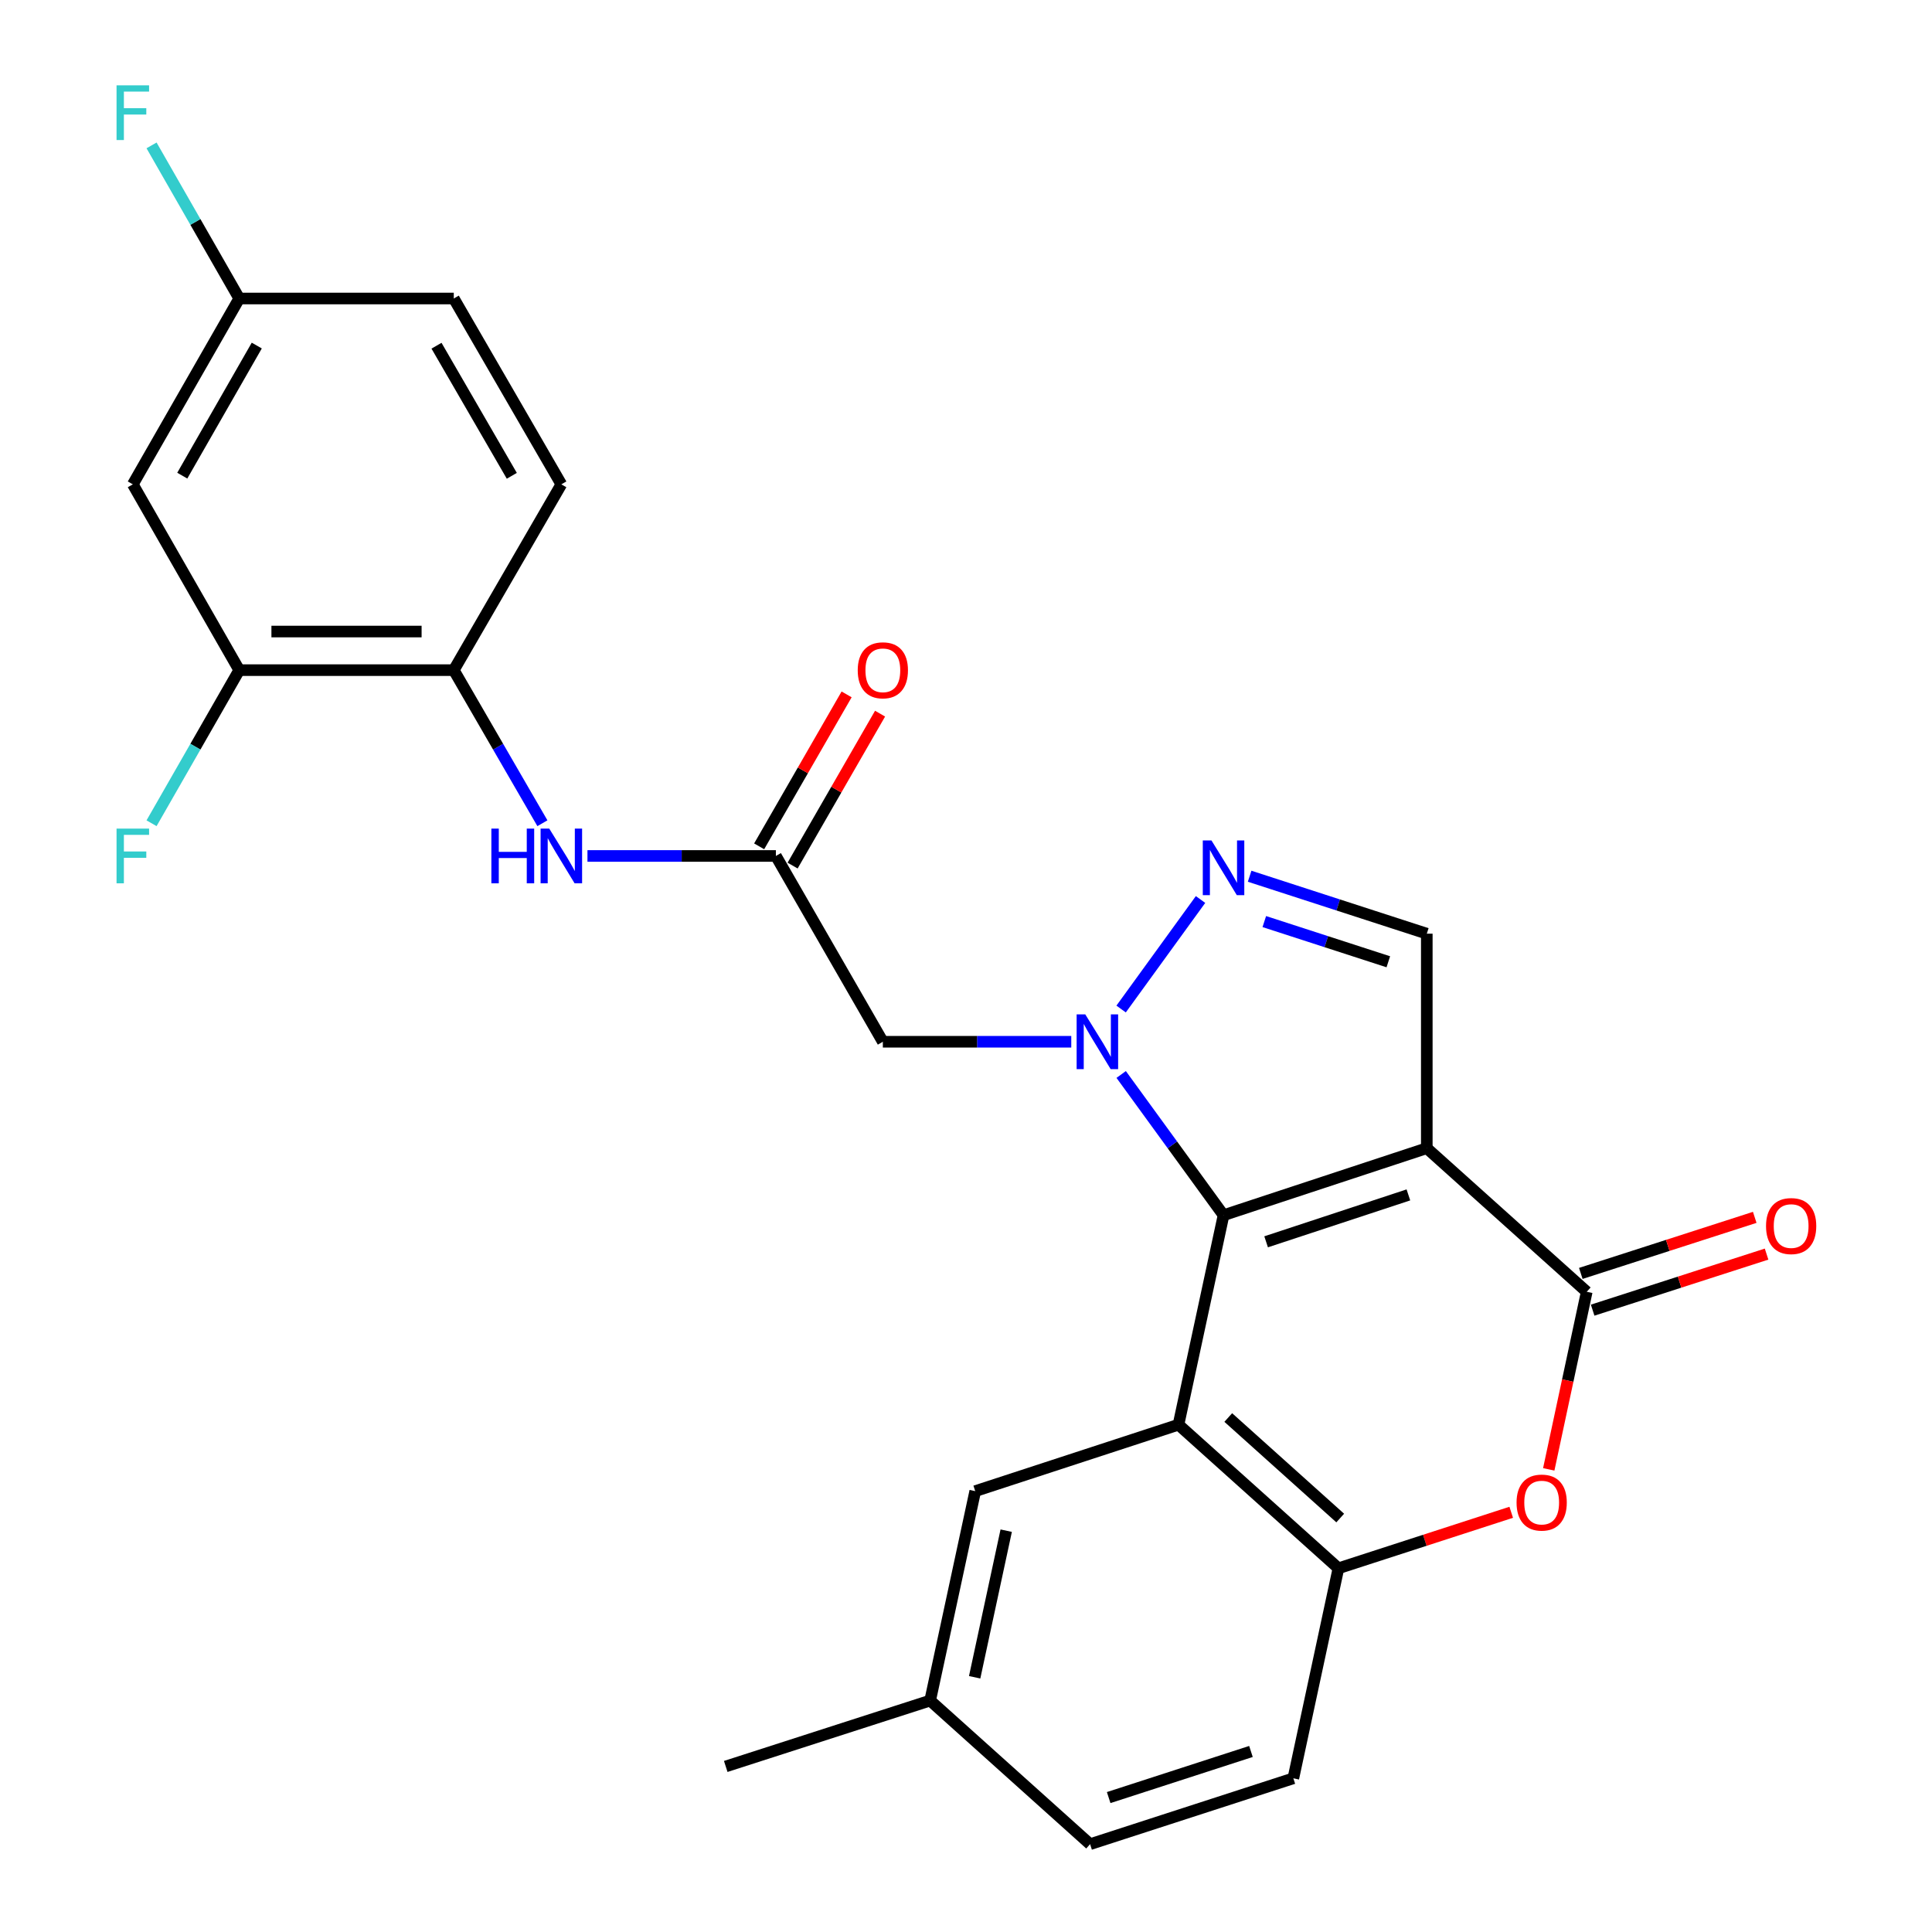 <?xml version='1.0' encoding='iso-8859-1'?>
<svg version='1.1' baseProfile='full'
              xmlns='http://www.w3.org/2000/svg'
                      xmlns:rdkit='http://www.rdkit.org/xml'
                      xmlns:xlink='http://www.w3.org/1999/xlink'
                  xml:space='preserve'
width='1000px' height='1000px' viewBox='0 0 1000 1000'>
<!-- END OF HEADER -->
<rect style='opacity:1.0;fill:#FFFFFF;stroke:none' width='1000' height='1000' x='0' y='0'> </rect>
<path class='bond-0' d='M 633.303,628.988 L 738.507,594.301' style='fill:none;fill-rule:evenodd;stroke:#000000;stroke-width:6px;stroke-linecap:butt;stroke-linejoin:miter;stroke-opacity:1' />
<path class='bond-0' d='M 655.34,642.76 L 728.983,618.479' style='fill:none;fill-rule:evenodd;stroke:#000000;stroke-width:6px;stroke-linecap:butt;stroke-linejoin:miter;stroke-opacity:1' />
<path class='bond-1' d='M 633.303,628.988 L 606.812,592.568' style='fill:none;fill-rule:evenodd;stroke:#000000;stroke-width:6px;stroke-linecap:butt;stroke-linejoin:miter;stroke-opacity:1' />
<path class='bond-1' d='M 606.812,592.568 L 580.321,556.148' style='fill:none;fill-rule:evenodd;stroke:#0000FF;stroke-width:6px;stroke-linecap:butt;stroke-linejoin:miter;stroke-opacity:1' />
<path class='bond-2' d='M 633.303,628.988 L 609.982,737.422' style='fill:none;fill-rule:evenodd;stroke:#000000;stroke-width:6px;stroke-linecap:butt;stroke-linejoin:miter;stroke-opacity:1' />
<path class='bond-3' d='M 738.507,594.301 L 821.289,668.625' style='fill:none;fill-rule:evenodd;stroke:#000000;stroke-width:6px;stroke-linecap:butt;stroke-linejoin:miter;stroke-opacity:1' />
<path class='bond-6' d='M 738.507,594.301 L 738.507,483.27' style='fill:none;fill-rule:evenodd;stroke:#000000;stroke-width:6px;stroke-linecap:butt;stroke-linejoin:miter;stroke-opacity:1' />
<path class='bond-4' d='M 580.287,522.272 L 621.398,465.578' style='fill:none;fill-rule:evenodd;stroke:#0000FF;stroke-width:6px;stroke-linecap:butt;stroke-linejoin:miter;stroke-opacity:1' />
<path class='bond-8' d='M 554.487,539.213 L 505.724,539.213' style='fill:none;fill-rule:evenodd;stroke:#0000FF;stroke-width:6px;stroke-linecap:butt;stroke-linejoin:miter;stroke-opacity:1' />
<path class='bond-8' d='M 505.724,539.213 L 456.96,539.213' style='fill:none;fill-rule:evenodd;stroke:#000000;stroke-width:6px;stroke-linecap:butt;stroke-linejoin:miter;stroke-opacity:1' />
<path class='bond-7' d='M 609.982,737.422 L 692.765,811.746' style='fill:none;fill-rule:evenodd;stroke:#000000;stroke-width:6px;stroke-linecap:butt;stroke-linejoin:miter;stroke-opacity:1' />
<path class='bond-7' d='M 635.747,733.704 L 693.695,785.731' style='fill:none;fill-rule:evenodd;stroke:#000000;stroke-width:6px;stroke-linecap:butt;stroke-linejoin:miter;stroke-opacity:1' />
<path class='bond-13' d='M 609.982,737.422 L 504.778,771.809' style='fill:none;fill-rule:evenodd;stroke:#000000;stroke-width:6px;stroke-linecap:butt;stroke-linejoin:miter;stroke-opacity:1' />
<path class='bond-15' d='M 824.354,678.134 L 869.366,663.627' style='fill:none;fill-rule:evenodd;stroke:#000000;stroke-width:6px;stroke-linecap:butt;stroke-linejoin:miter;stroke-opacity:1' />
<path class='bond-15' d='M 869.366,663.627 L 914.378,649.12' style='fill:none;fill-rule:evenodd;stroke:#FF0000;stroke-width:6px;stroke-linecap:butt;stroke-linejoin:miter;stroke-opacity:1' />
<path class='bond-15' d='M 818.225,659.117 L 863.237,644.611' style='fill:none;fill-rule:evenodd;stroke:#000000;stroke-width:6px;stroke-linecap:butt;stroke-linejoin:miter;stroke-opacity:1' />
<path class='bond-15' d='M 863.237,644.611 L 908.249,630.104' style='fill:none;fill-rule:evenodd;stroke:#FF0000;stroke-width:6px;stroke-linecap:butt;stroke-linejoin:miter;stroke-opacity:1' />
<path class='bond-27' d='M 821.289,668.625 L 811.459,714.583' style='fill:none;fill-rule:evenodd;stroke:#000000;stroke-width:6px;stroke-linecap:butt;stroke-linejoin:miter;stroke-opacity:1' />
<path class='bond-27' d='M 811.459,714.583 L 801.628,760.541' style='fill:none;fill-rule:evenodd;stroke:#FF0000;stroke-width:6px;stroke-linecap:butt;stroke-linejoin:miter;stroke-opacity:1' />
<path class='bond-26' d='M 646.808,453.539 L 692.657,468.404' style='fill:none;fill-rule:evenodd;stroke:#0000FF;stroke-width:6px;stroke-linecap:butt;stroke-linejoin:miter;stroke-opacity:1' />
<path class='bond-26' d='M 692.657,468.404 L 738.507,483.27' style='fill:none;fill-rule:evenodd;stroke:#000000;stroke-width:6px;stroke-linecap:butt;stroke-linejoin:miter;stroke-opacity:1' />
<path class='bond-26' d='M 654.401,477.004 L 686.495,487.41' style='fill:none;fill-rule:evenodd;stroke:#0000FF;stroke-width:6px;stroke-linecap:butt;stroke-linejoin:miter;stroke-opacity:1' />
<path class='bond-26' d='M 686.495,487.41 L 718.59,497.816' style='fill:none;fill-rule:evenodd;stroke:#000000;stroke-width:6px;stroke-linecap:butt;stroke-linejoin:miter;stroke-opacity:1' />
<path class='bond-5' d='M 782.204,782.757 L 737.484,797.252' style='fill:none;fill-rule:evenodd;stroke:#FF0000;stroke-width:6px;stroke-linecap:butt;stroke-linejoin:miter;stroke-opacity:1' />
<path class='bond-5' d='M 737.484,797.252 L 692.765,811.746' style='fill:none;fill-rule:evenodd;stroke:#000000;stroke-width:6px;stroke-linecap:butt;stroke-linejoin:miter;stroke-opacity:1' />
<path class='bond-17' d='M 692.765,811.746 L 669.433,920.447' style='fill:none;fill-rule:evenodd;stroke:#000000;stroke-width:6px;stroke-linecap:butt;stroke-linejoin:miter;stroke-opacity:1' />
<path class='bond-9' d='M 456.96,539.213 L 401.594,443.044' style='fill:none;fill-rule:evenodd;stroke:#000000;stroke-width:6px;stroke-linecap:butt;stroke-linejoin:miter;stroke-opacity:1' />
<path class='bond-10' d='M 401.594,443.044 L 352.831,443.044' style='fill:none;fill-rule:evenodd;stroke:#000000;stroke-width:6px;stroke-linecap:butt;stroke-linejoin:miter;stroke-opacity:1' />
<path class='bond-10' d='M 352.831,443.044 L 304.068,443.044' style='fill:none;fill-rule:evenodd;stroke:#0000FF;stroke-width:6px;stroke-linecap:butt;stroke-linejoin:miter;stroke-opacity:1' />
<path class='bond-16' d='M 410.252,448.028 L 432.888,408.705' style='fill:none;fill-rule:evenodd;stroke:#000000;stroke-width:6px;stroke-linecap:butt;stroke-linejoin:miter;stroke-opacity:1' />
<path class='bond-16' d='M 432.888,408.705 L 455.524,369.383' style='fill:none;fill-rule:evenodd;stroke:#FF0000;stroke-width:6px;stroke-linecap:butt;stroke-linejoin:miter;stroke-opacity:1' />
<path class='bond-16' d='M 392.937,438.06 L 415.573,398.738' style='fill:none;fill-rule:evenodd;stroke:#000000;stroke-width:6px;stroke-linecap:butt;stroke-linejoin:miter;stroke-opacity:1' />
<path class='bond-16' d='M 415.573,398.738 L 438.209,359.415' style='fill:none;fill-rule:evenodd;stroke:#FF0000;stroke-width:6px;stroke-linecap:butt;stroke-linejoin:miter;stroke-opacity:1' />
<path class='bond-11' d='M 280.747,426.106 L 257.811,386.485' style='fill:none;fill-rule:evenodd;stroke:#0000FF;stroke-width:6px;stroke-linecap:butt;stroke-linejoin:miter;stroke-opacity:1' />
<path class='bond-11' d='M 257.811,386.485 L 234.875,346.864' style='fill:none;fill-rule:evenodd;stroke:#000000;stroke-width:6px;stroke-linecap:butt;stroke-linejoin:miter;stroke-opacity:1' />
<path class='bond-12' d='M 234.875,346.864 L 123.833,346.864' style='fill:none;fill-rule:evenodd;stroke:#000000;stroke-width:6px;stroke-linecap:butt;stroke-linejoin:miter;stroke-opacity:1' />
<path class='bond-12' d='M 218.219,326.885 L 140.489,326.885' style='fill:none;fill-rule:evenodd;stroke:#000000;stroke-width:6px;stroke-linecap:butt;stroke-linejoin:miter;stroke-opacity:1' />
<path class='bond-18' d='M 234.875,346.864 L 290.552,250.696' style='fill:none;fill-rule:evenodd;stroke:#000000;stroke-width:6px;stroke-linecap:butt;stroke-linejoin:miter;stroke-opacity:1' />
<path class='bond-14' d='M 123.833,346.864 L 68.745,250.696' style='fill:none;fill-rule:evenodd;stroke:#000000;stroke-width:6px;stroke-linecap:butt;stroke-linejoin:miter;stroke-opacity:1' />
<path class='bond-20' d='M 123.833,346.864 L 101.137,386.489' style='fill:none;fill-rule:evenodd;stroke:#000000;stroke-width:6px;stroke-linecap:butt;stroke-linejoin:miter;stroke-opacity:1' />
<path class='bond-20' d='M 101.137,386.489 L 78.442,426.113' style='fill:none;fill-rule:evenodd;stroke:#33CCCC;stroke-width:6px;stroke-linecap:butt;stroke-linejoin:miter;stroke-opacity:1' />
<path class='bond-21' d='M 504.778,771.809 L 481.446,880.21' style='fill:none;fill-rule:evenodd;stroke:#000000;stroke-width:6px;stroke-linecap:butt;stroke-linejoin:miter;stroke-opacity:1' />
<path class='bond-21' d='M 520.811,792.273 L 504.479,868.154' style='fill:none;fill-rule:evenodd;stroke:#000000;stroke-width:6px;stroke-linecap:butt;stroke-linejoin:miter;stroke-opacity:1' />
<path class='bond-29' d='M 68.745,250.696 L 123.833,154.505' style='fill:none;fill-rule:evenodd;stroke:#000000;stroke-width:6px;stroke-linecap:butt;stroke-linejoin:miter;stroke-opacity:1' />
<path class='bond-29' d='M 94.346,246.196 L 132.907,178.862' style='fill:none;fill-rule:evenodd;stroke:#000000;stroke-width:6px;stroke-linecap:butt;stroke-linejoin:miter;stroke-opacity:1' />
<path class='bond-28' d='M 669.433,920.447 L 564.229,954.545' style='fill:none;fill-rule:evenodd;stroke:#000000;stroke-width:6px;stroke-linecap:butt;stroke-linejoin:miter;stroke-opacity:1' />
<path class='bond-28' d='M 647.492,906.555 L 573.849,930.424' style='fill:none;fill-rule:evenodd;stroke:#000000;stroke-width:6px;stroke-linecap:butt;stroke-linejoin:miter;stroke-opacity:1' />
<path class='bond-22' d='M 290.552,250.696 L 234.875,154.505' style='fill:none;fill-rule:evenodd;stroke:#000000;stroke-width:6px;stroke-linecap:butt;stroke-linejoin:miter;stroke-opacity:1' />
<path class='bond-22' d='M 264.909,246.276 L 225.935,178.942' style='fill:none;fill-rule:evenodd;stroke:#000000;stroke-width:6px;stroke-linecap:butt;stroke-linejoin:miter;stroke-opacity:1' />
<path class='bond-19' d='M 123.833,154.505 L 234.875,154.505' style='fill:none;fill-rule:evenodd;stroke:#000000;stroke-width:6px;stroke-linecap:butt;stroke-linejoin:miter;stroke-opacity:1' />
<path class='bond-24' d='M 123.833,154.505 L 101.137,114.88' style='fill:none;fill-rule:evenodd;stroke:#000000;stroke-width:6px;stroke-linecap:butt;stroke-linejoin:miter;stroke-opacity:1' />
<path class='bond-24' d='M 101.137,114.88 L 78.442,75.256' style='fill:none;fill-rule:evenodd;stroke:#33CCCC;stroke-width:6px;stroke-linecap:butt;stroke-linejoin:miter;stroke-opacity:1' />
<path class='bond-23' d='M 481.446,880.21 L 564.229,954.545' style='fill:none;fill-rule:evenodd;stroke:#000000;stroke-width:6px;stroke-linecap:butt;stroke-linejoin:miter;stroke-opacity:1' />
<path class='bond-25' d='M 481.446,880.21 L 375.643,914.309' style='fill:none;fill-rule:evenodd;stroke:#000000;stroke-width:6px;stroke-linecap:butt;stroke-linejoin:miter;stroke-opacity:1' />
<path  class='atom-2' d='M 561.743 525.053
L 571.023 540.053
Q 571.943 541.533, 573.423 544.213
Q 574.903 546.893, 574.983 547.053
L 574.983 525.053
L 578.743 525.053
L 578.743 553.373
L 574.863 553.373
L 564.903 536.973
Q 563.743 535.053, 562.503 532.853
Q 561.303 530.653, 560.943 529.973
L 560.943 553.373
L 557.263 553.373
L 557.263 525.053
L 561.743 525.053
' fill='#0000FF'/>
<path  class='atom-5' d='M 627.043 435
L 636.323 450
Q 637.243 451.48, 638.723 454.16
Q 640.203 456.84, 640.283 457
L 640.283 435
L 644.043 435
L 644.043 463.32
L 640.163 463.32
L 630.203 446.92
Q 629.043 445, 627.803 442.8
Q 626.603 440.6, 626.243 439.92
L 626.243 463.32
L 622.563 463.32
L 622.563 435
L 627.043 435
' fill='#0000FF'/>
<path  class='atom-6' d='M 784.969 777.728
Q 784.969 770.928, 788.329 767.128
Q 791.689 763.328, 797.969 763.328
Q 804.249 763.328, 807.609 767.128
Q 810.969 770.928, 810.969 777.728
Q 810.969 784.608, 807.569 788.528
Q 804.169 792.408, 797.969 792.408
Q 791.729 792.408, 788.329 788.528
Q 784.969 784.648, 784.969 777.728
M 797.969 789.208
Q 802.289 789.208, 804.609 786.328
Q 806.969 783.408, 806.969 777.728
Q 806.969 772.168, 804.609 769.368
Q 802.289 766.528, 797.969 766.528
Q 793.649 766.528, 791.289 769.328
Q 788.969 772.128, 788.969 777.728
Q 788.969 783.448, 791.289 786.328
Q 793.649 789.208, 797.969 789.208
' fill='#FF0000'/>
<path  class='atom-11' d='M 254.332 428.884
L 258.172 428.884
L 258.172 440.924
L 272.652 440.924
L 272.652 428.884
L 276.492 428.884
L 276.492 457.204
L 272.652 457.204
L 272.652 444.124
L 258.172 444.124
L 258.172 457.204
L 254.332 457.204
L 254.332 428.884
' fill='#0000FF'/>
<path  class='atom-11' d='M 284.292 428.884
L 293.572 443.884
Q 294.492 445.364, 295.972 448.044
Q 297.452 450.724, 297.532 450.884
L 297.532 428.884
L 301.292 428.884
L 301.292 457.204
L 297.412 457.204
L 287.452 440.804
Q 286.292 438.884, 285.052 436.684
Q 283.852 434.484, 283.492 433.804
L 283.492 457.204
L 279.812 457.204
L 279.812 428.884
L 284.292 428.884
' fill='#0000FF'/>
<path  class='atom-16' d='M 914.093 634.607
Q 914.093 627.807, 917.453 624.007
Q 920.813 620.207, 927.093 620.207
Q 933.373 620.207, 936.733 624.007
Q 940.093 627.807, 940.093 634.607
Q 940.093 641.487, 936.693 645.407
Q 933.293 649.287, 927.093 649.287
Q 920.853 649.287, 917.453 645.407
Q 914.093 641.527, 914.093 634.607
M 927.093 646.087
Q 931.413 646.087, 933.733 643.207
Q 936.093 640.287, 936.093 634.607
Q 936.093 629.047, 933.733 626.247
Q 931.413 623.407, 927.093 623.407
Q 922.773 623.407, 920.413 626.207
Q 918.093 629.007, 918.093 634.607
Q 918.093 640.327, 920.413 643.207
Q 922.773 646.087, 927.093 646.087
' fill='#FF0000'/>
<path  class='atom-17' d='M 443.96 346.944
Q 443.96 340.144, 447.32 336.344
Q 450.68 332.544, 456.96 332.544
Q 463.24 332.544, 466.6 336.344
Q 469.96 340.144, 469.96 346.944
Q 469.96 353.824, 466.56 357.744
Q 463.16 361.624, 456.96 361.624
Q 450.72 361.624, 447.32 357.744
Q 443.96 353.864, 443.96 346.944
M 456.96 358.424
Q 461.28 358.424, 463.6 355.544
Q 465.96 352.624, 465.96 346.944
Q 465.96 341.384, 463.6 338.584
Q 461.28 335.744, 456.96 335.744
Q 452.64 335.744, 450.28 338.544
Q 447.96 341.344, 447.96 346.944
Q 447.96 352.664, 450.28 355.544
Q 452.64 358.424, 456.96 358.424
' fill='#FF0000'/>
<path  class='atom-21' d='M 60.325 428.884
L 77.165 428.884
L 77.165 432.124
L 64.124 432.124
L 64.124 440.724
L 75.725 440.724
L 75.725 444.004
L 64.124 444.004
L 64.124 457.204
L 60.325 457.204
L 60.325 428.884
' fill='#33CCCC'/>
<path  class='atom-25' d='M 60.325 44.165
L 77.165 44.165
L 77.165 47.405
L 64.124 47.405
L 64.124 56.005
L 75.725 56.005
L 75.725 59.285
L 64.124 59.285
L 64.124 72.485
L 60.325 72.485
L 60.325 44.165
' fill='#33CCCC'/>
</svg>
